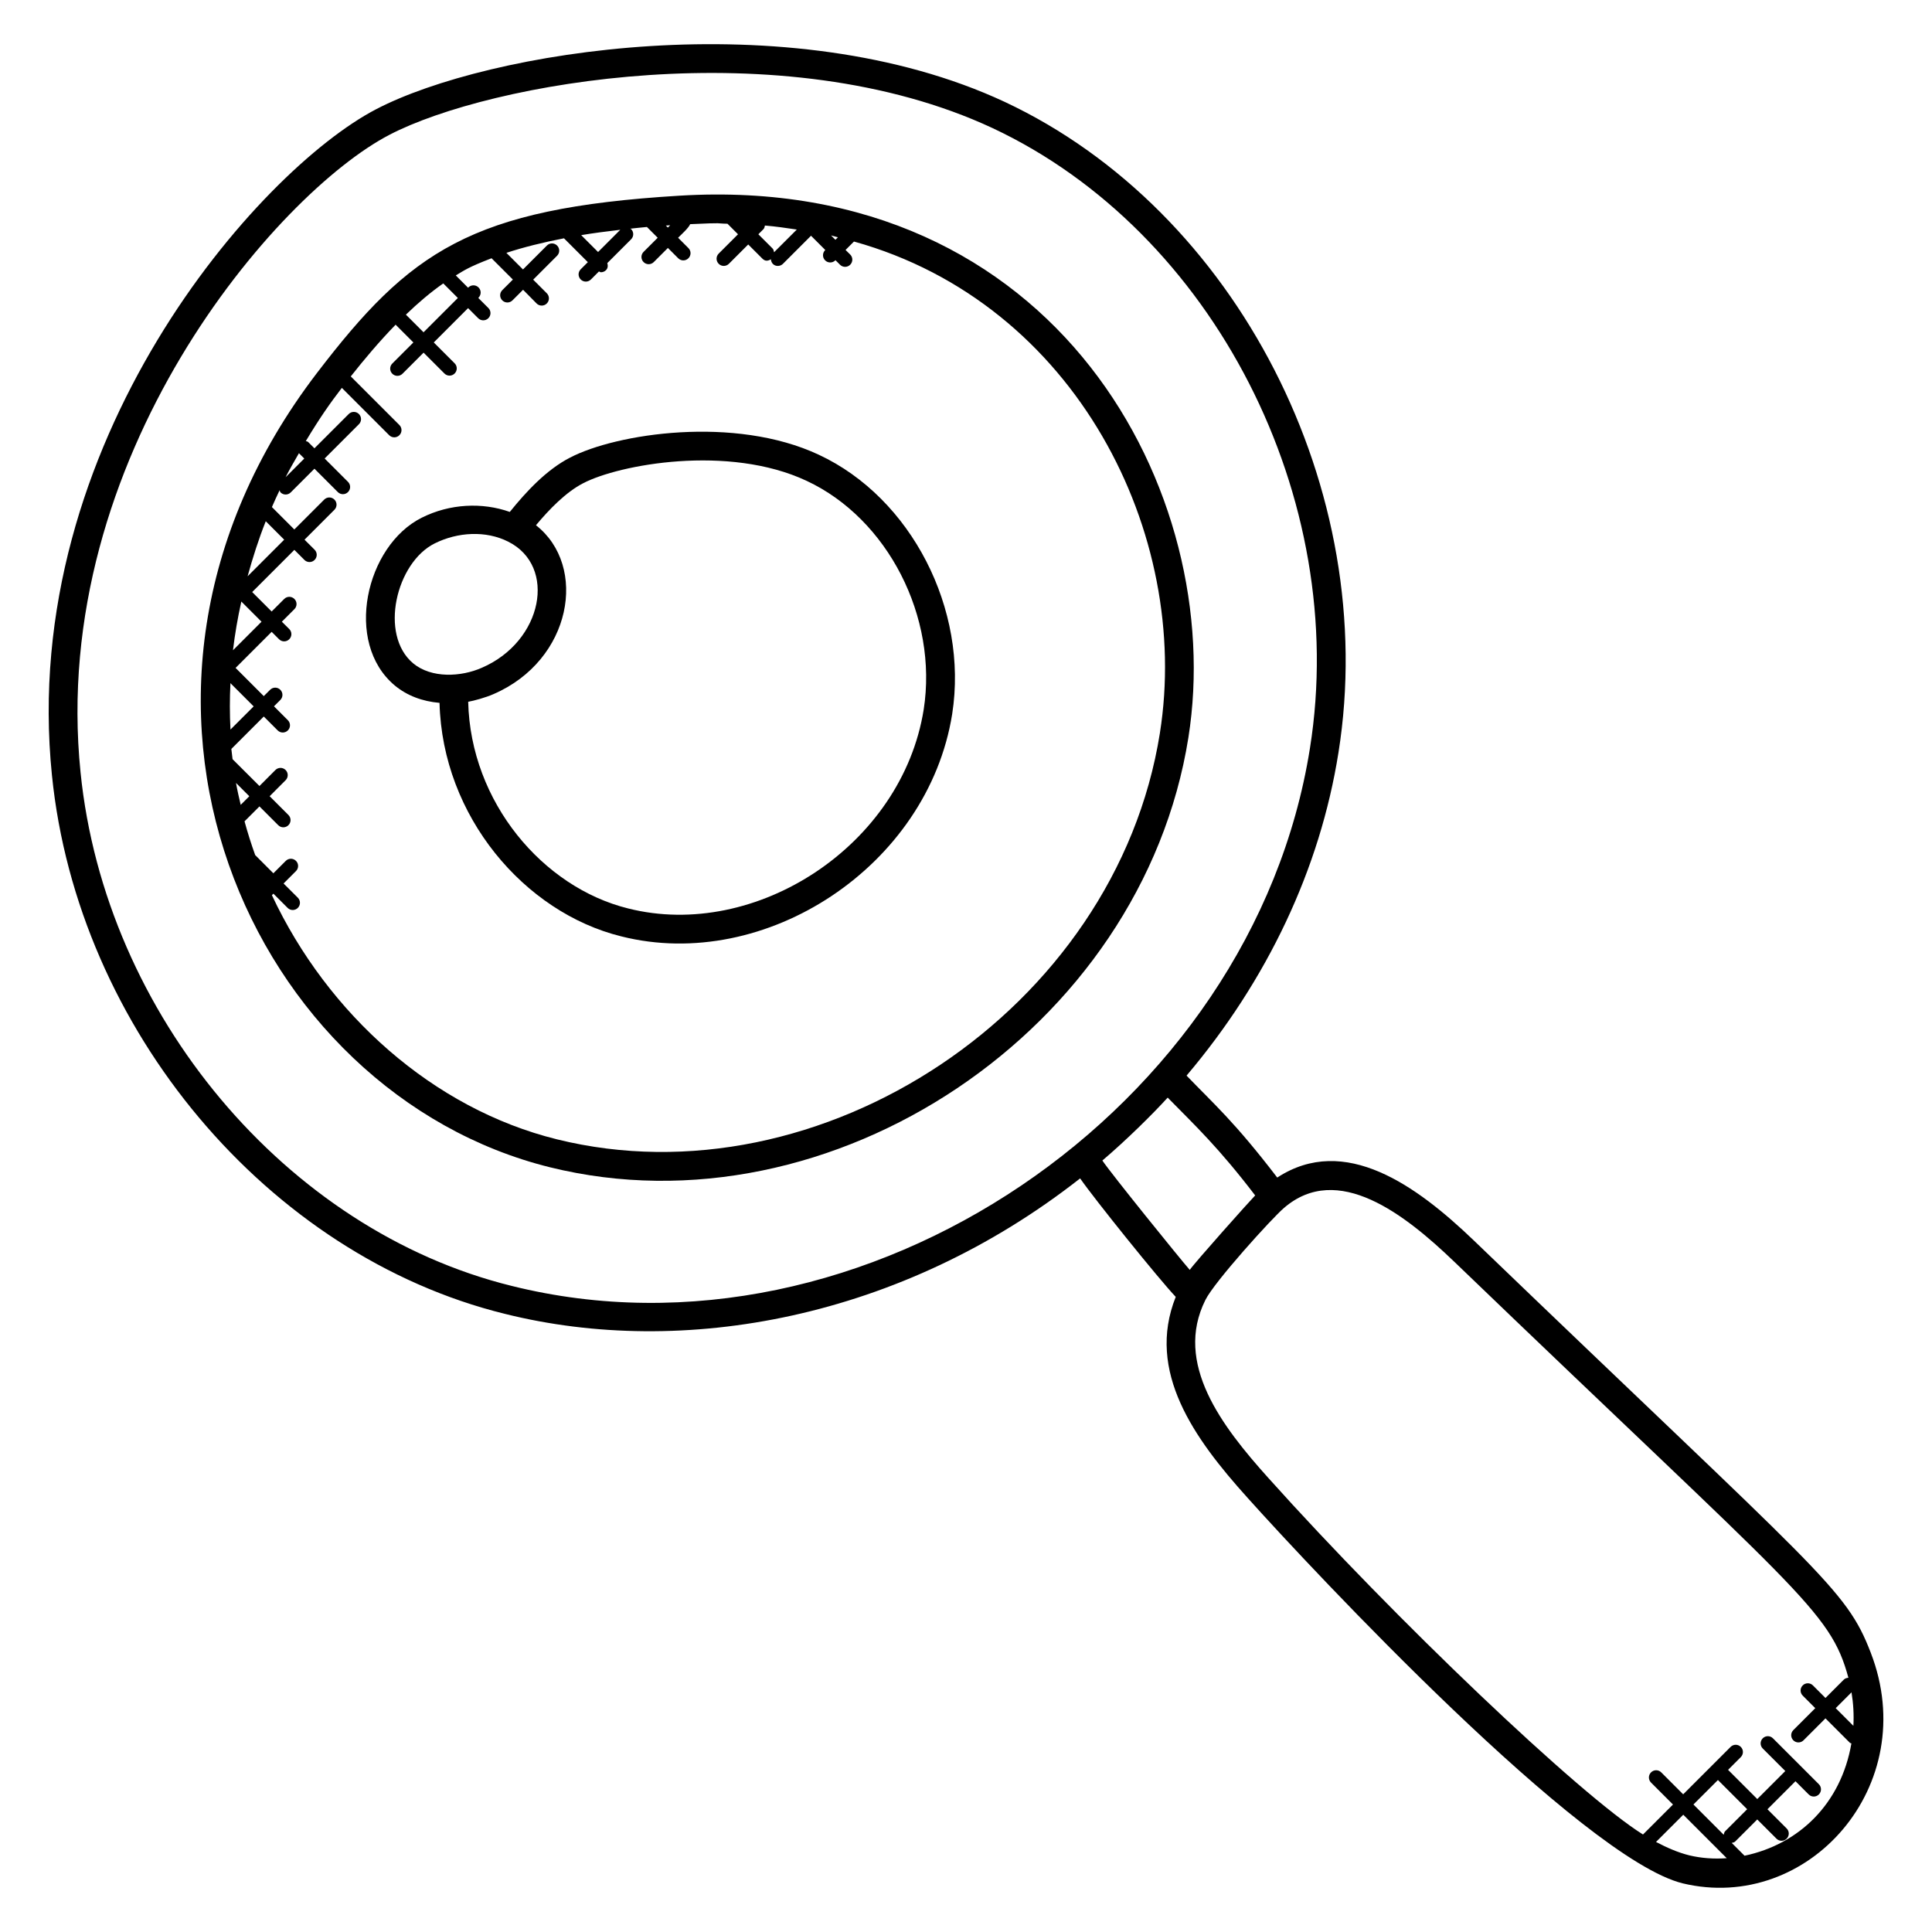 <?xml version="1.0" encoding="UTF-8"?>
<!-- Uploaded to: SVG Repo, www.svgrepo.com, Generator: SVG Repo Mixer Tools -->
<svg fill="#000000" width="800px" height="800px" version="1.1" viewBox="144 144 512 512" xmlns="http://www.w3.org/2000/svg">
 <g>
  <path d="m324.06 195.86c-55.395 3.352-71.434 14.777-96.098 47.031-65.809 86.098-17.031 190.96 61.785 210.45 74.586 18.441 156.88-36.418 169.19-113.88 10.211-64.375-34.543-149.73-134.88-143.6zm25.074 14.992c-0.07-0.367-0.137-0.742-0.418-1.023l-3.746-3.746 1.336-1.336c0.266-0.266 0.328-0.625 0.406-0.977 2.879 0.238 5.664 0.648 8.449 1.062zm16.922-3.969-0.664 0.664-1.152-1.152c0.621 0.137 1.207 0.336 1.816 0.488zm-44.449-3.191-0.617 0.617-0.527-0.527c0.383-0.027 0.758-0.059 1.145-0.09zm-19.113 7.094-4.473-4.473c3.266-0.543 6.746-1 10.359-1.418zm-41.023 8.32 3.863 3.863-9.09 9.09-4.664-4.664c-0.008-0.008-0.016 0-0.016-0.008 3.168-3.055 6.481-5.887 9.906-8.281zm-38.25 44.996 1.414 1.414-4.953 4.953c1.09-2.16 2.34-4.25 3.539-6.367zm-16.68 87.383 3.527 3.527-2.281 2.281c-0.453-1.93-0.902-3.856-1.246-5.809zm-1.473-26.441 6.152 6.152-6.144 6.144c-0.207-4.086-0.215-8.184-0.008-12.297zm2.887-21.633 5.352 5.352-7.566 7.566c0.512-4.316 1.258-8.629 2.215-12.918zm6.473-21.277 4.883 4.887-9.695 9.695c1.359-4.91 2.902-9.789 4.812-14.582zm236.96 56.121c-11.68 73.496-90.027 124.95-159.82 107.67-32.703-8.082-60.703-33.098-75.512-64.695l0.398-0.398 3.769 3.769c0.75 0.75 1.953 0.75 2.703 0s0.75-1.953 0-2.703l-3.777-3.766 3.289-3.289c0.75-0.75 0.75-1.953 0-2.703s-1.953-0.75-2.703 0l-3.289 3.289-4.82-4.824c-1.055-2.938-2-5.922-2.824-8.945l3.953-3.953 4.977 4.977c0.75 0.75 1.953 0.75 2.703 0s0.75-1.953 0-2.703l-4.977-4.977 4.231-4.238c0.75-0.75 0.75-1.953 0-2.703s-1.953-0.75-2.703 0l-4.231 4.238-7.125-7.113c-0.078-0.656-0.289-2.465-0.32-2.711l8.594-8.594 3.68 3.68c0.75 0.75 1.953 0.75 2.703 0s0.75-1.953 0-2.703l-3.68-3.68 1.68-1.68c0.75-0.75 0.75-1.953 0-2.703s-1.953-0.75-2.703 0l-1.68 1.68-7.473-7.473 9.559-9.559 1.961 1.961c0.75 0.75 1.953 0.75 2.703 0s0.75-1.953 0-2.703l-1.961-1.945 3.328-3.328c0.75-0.75 0.75-1.953 0-2.703s-1.953-0.75-2.703 0l-3.328 3.328-5.16-5.156 11.176-11.176 2.664 2.664c0.75 0.75 1.953 0.75 2.703 0s0.75-1.953 0-2.703l-2.672-2.664 7.922-7.922c0.75-0.75 0.75-1.953 0-2.703s-1.953-0.75-2.703 0l-7.922 7.922-5.938-5.938c0.648-1.504 1.336-2.984 2.039-4.473 0.09 0.199 0.082 0.418 0.246 0.586 0.75 0.75 1.953 0.75 2.703 0l6.281-6.281 6.191 6.191c0.75 0.75 1.953 0.75 2.703 0s0.75-1.953 0-2.703l-6.191-6.191 9.082-9.082c0.75-0.75 0.75-1.953 0-2.703s-1.953-0.75-2.703 0l-9.082 9.082-1.656-1.656c-0.176-0.176-0.418-0.168-0.633-0.258 3.777-6.266 6.496-10.129 9.551-14.098l12.543 12.543c0.75 0.75 1.953 0.75 2.703 0s0.75-1.953 0-2.703l-12.879-12.879c3.465-4.391 7.488-9.191 11.902-13.727 0.016 0.016 0.008 0.039 0.023 0.062l4.664 4.664-5.586 5.586c-0.75 0.75-0.75 1.953 0 2.703s1.953 0.75 2.703 0l5.586-5.586 5.527 5.527c0.75 0.75 1.953 0.75 2.703 0s0.75-1.953 0-2.703l-5.527-5.527 9.09-9.098 2.672 2.672c0.75 0.75 1.953 0.75 2.703 0s0.75-1.953 0-2.703l-2.672-2.672 0.07-0.07c0.75-0.75 0.75-1.953 0-2.703s-1.953-0.75-2.703 0l-0.07 0.07-3.258-3.258c2.375-1.418 3.312-2.168 9.48-4.551l5.648 5.648-2.809 2.809c-0.75 0.75-0.75 1.953 0 2.703s1.953 0.75 2.703 0l2.809-2.809 3.586 3.633c0.75 0.75 1.953 0.75 2.703 0s0.75-1.953 0-2.703l-3.609-3.609 6.336-6.336c0.75-0.75 0.75-1.953 0-2.703s-1.953-0.75-2.703 0l-6.336 6.336-4.398-4.398c4.535-1.496 9.648-2.762 15.266-3.856l6.32 6.32-1.887 1.887c-0.75 0.75-0.75 1.953 0 2.703s1.953 0.75 2.703 0l2.129-2.129c0.184 0.055 0.336 0.215 0.52 0.215 0.488 0 0.977-0.184 1.352-0.559 0.52-0.52 0.543-1.223 0.344-1.871l6.305-6.305c0.75-0.75 0.75-1.953 0-2.703-0.07-0.07-0.176-0.047-0.25-0.105 1.473-0.152 2.91-0.328 4.441-0.457l2.856 2.856-3.742 3.742c-0.75 0.75-0.75 1.953 0 2.703s1.953 0.75 2.703 0l3.742-3.742 2.734 2.734c0.75 0.75 1.953 0.75 2.703 0s0.75-1.953 0-2.703l-2.734-2.734c0.824-0.824 2.809-2.609 3.199-3.602 9.688-0.441 6.418-0.168 9.887-0.113l2.793 2.793-5.121 5.121c-0.75 0.75-0.75 1.953 0 2.703s1.953 0.75 2.703 0l5.121-5.121 3.746 3.746c0.785 0.785 1.504 0.625 2.266 0.176 0.16 1.832 2.144 2.25 3.199 1.199l7.434-7.434 3.777 3.777-0.039 0.039c-0.75 0.75-0.75 1.953 0 2.703s1.953 0.75 2.703 0l0.039-0.039 1.199 1.199c0.75 0.75 1.953 0.75 2.703 0s0.75-1.953 0-2.703l-1.23-1.211 2.231-2.231c58.977 16.406 89.418 77.672 81.074 130.24z"/>
  <path d="m361.01 264.52c-22.312-10.465-53.703-5.648-65.961 0.762-6.273 3.223-11.664 9.078-15.945 14.383-7.289-2.586-15.895-2.199-23.312 1.52-14.879 7.398-20.762 33.129-7.168 44.48 3.258 2.703 7.336 4.215 11.855 4.602 0.75 30.039 22.465 55.547 48.168 61.883 38.176 9.633 81.273-18.57 87.695-58.945v-0.008c4.324-27.738-10.875-57.266-35.332-68.676zm-101.82 23.496c6.07-3.039 13.586-3.465 19.488-0.473 12.984 6.496 9.207 26.434-6.977 33.418-5.551 2.457-13.367 2.84-18.207-1.168-9.082-7.586-4.512-26.707 5.695-31.777zm129.6 44.008c-5.742 36.047-44.473 61.25-78.305 52.73-22.641-5.586-41.793-28.199-42.41-54.777 1.535-0.266 4.727-1.145 6.688-2.023 20.824-8.984 25.09-33.945 11.273-44.762 3.481-4.168 7.91-8.77 12.52-11.137 9.41-4.922 38.434-10.375 59.211-0.625 21.504 10.035 34.84 36.082 31.023 60.594z"/>
  <path d="m474.52 540.83c17.703 19.754 88.883 95.699 115.38 102.27 33.32 8 63.457-25.922 49.879-61.09-6.648-17.281-13.031-20.609-105.25-109.32-15.039-14.418-34.121-28.328-52.047-16.625-11.352-14.824-16.688-19.383-24.031-27.016 21.426-25.32 35.375-54.809 40.25-85.57 11.098-69.496-26.922-143.65-88.441-172.48-57.324-26.727-137.28-13.383-166.61 1.961-31.035 16.152-94.906 88.25-85.883 176.5 6.793 67.242 57.258 127.26 119.98 142.71 47.281 11.824 105.07 1.336 152.5-35.887 3.648 5.297 20.938 26.785 25.336 31.402-7.918 19.805 4.969 37.629 18.938 53.141zm117.19 94.863c-3.082-0.762-5.992-2.062-8.848-3.559l7.223-7.215 11.52 11.52c-3.348 0.246-6.684 0.016-9.895-0.746zm7.562-19.973 7.742 7.742-5.816 5.816c-0.266 0.266-0.32 0.617-0.398 0.953l-8.023-8.023zm35.895-14.355-4.688-4.688 4.191-4.191c0.488 2.938 0.656 5.914 0.496 8.879zm-105.86-123.08c91.473 87.988 99.672 92.34 104.54 110.34-0.449 0.031-0.895 0.168-1.238 0.512l-4.84 4.84-3.328-3.328c-0.75-0.75-1.953-0.75-2.703 0s-0.75 1.953 0 2.703l3.328 3.328-5.816 5.816c-0.75 0.75-0.75 1.953 0 2.703s1.953 0.75 2.703 0l5.816-5.816 6.473 6.473c0.105 0.105 0.273 0.09 0.398 0.168-2.742 15.953-13.855 26.719-28.32 29.762l-3.398-3.398c0.336-0.078 0.695-0.129 0.953-0.398l5.816-5.816 5.09 5.09c0.75 0.75 1.953 0.75 2.703 0s0.75-1.953 0-2.703l-5.09-5.09 7.426-7.426 3.496 3.496c0.75 0.75 1.953 0.75 2.703 0s0.75-1.953 0-2.703l-12.168-12.168c-0.75-0.75-1.953-0.75-2.703 0s-0.75 1.953 0 2.703l5.977 5.969-7.426 7.426-7.742-7.742 3.375-3.375c0.75-0.75 0.75-1.953 0-2.703s-1.953-0.75-2.703 0l-12.566 12.566-5.816-5.816c-0.75-0.75-1.953-0.75-2.703 0s-0.75 1.953 0 2.703l5.816 5.816-7.945 7.945c-16.656-10.367-65.809-57.137-99.234-94.426-12.398-13.777-25.145-30.434-16.738-47.227 2.344-4.793 17.719-21.754 20.801-24.367 14.262-12.352 32.156 1.77 45.062 14.145zm-249.73 6.488c-59.711-14.711-107.75-71.93-114.23-136.07-8.547-83.617 52.129-153.51 81.824-168.96 26.402-13.816 103.97-27.855 159.84-1.809 58.547 27.434 94.715 98.098 84.137 164.36-15.184 95.73-118.24 165.79-211.57 142.48zm156.56-33.223c6.449-5.488 13.328-12.297 17.312-16.672 7.504 7.633 13.496 13.25 23.184 25.922-1.352 1.367-15.945 17.711-17.336 19.734-2.727-3.121-20.84-25.527-23.16-28.984z"/>
 </g>
</svg>